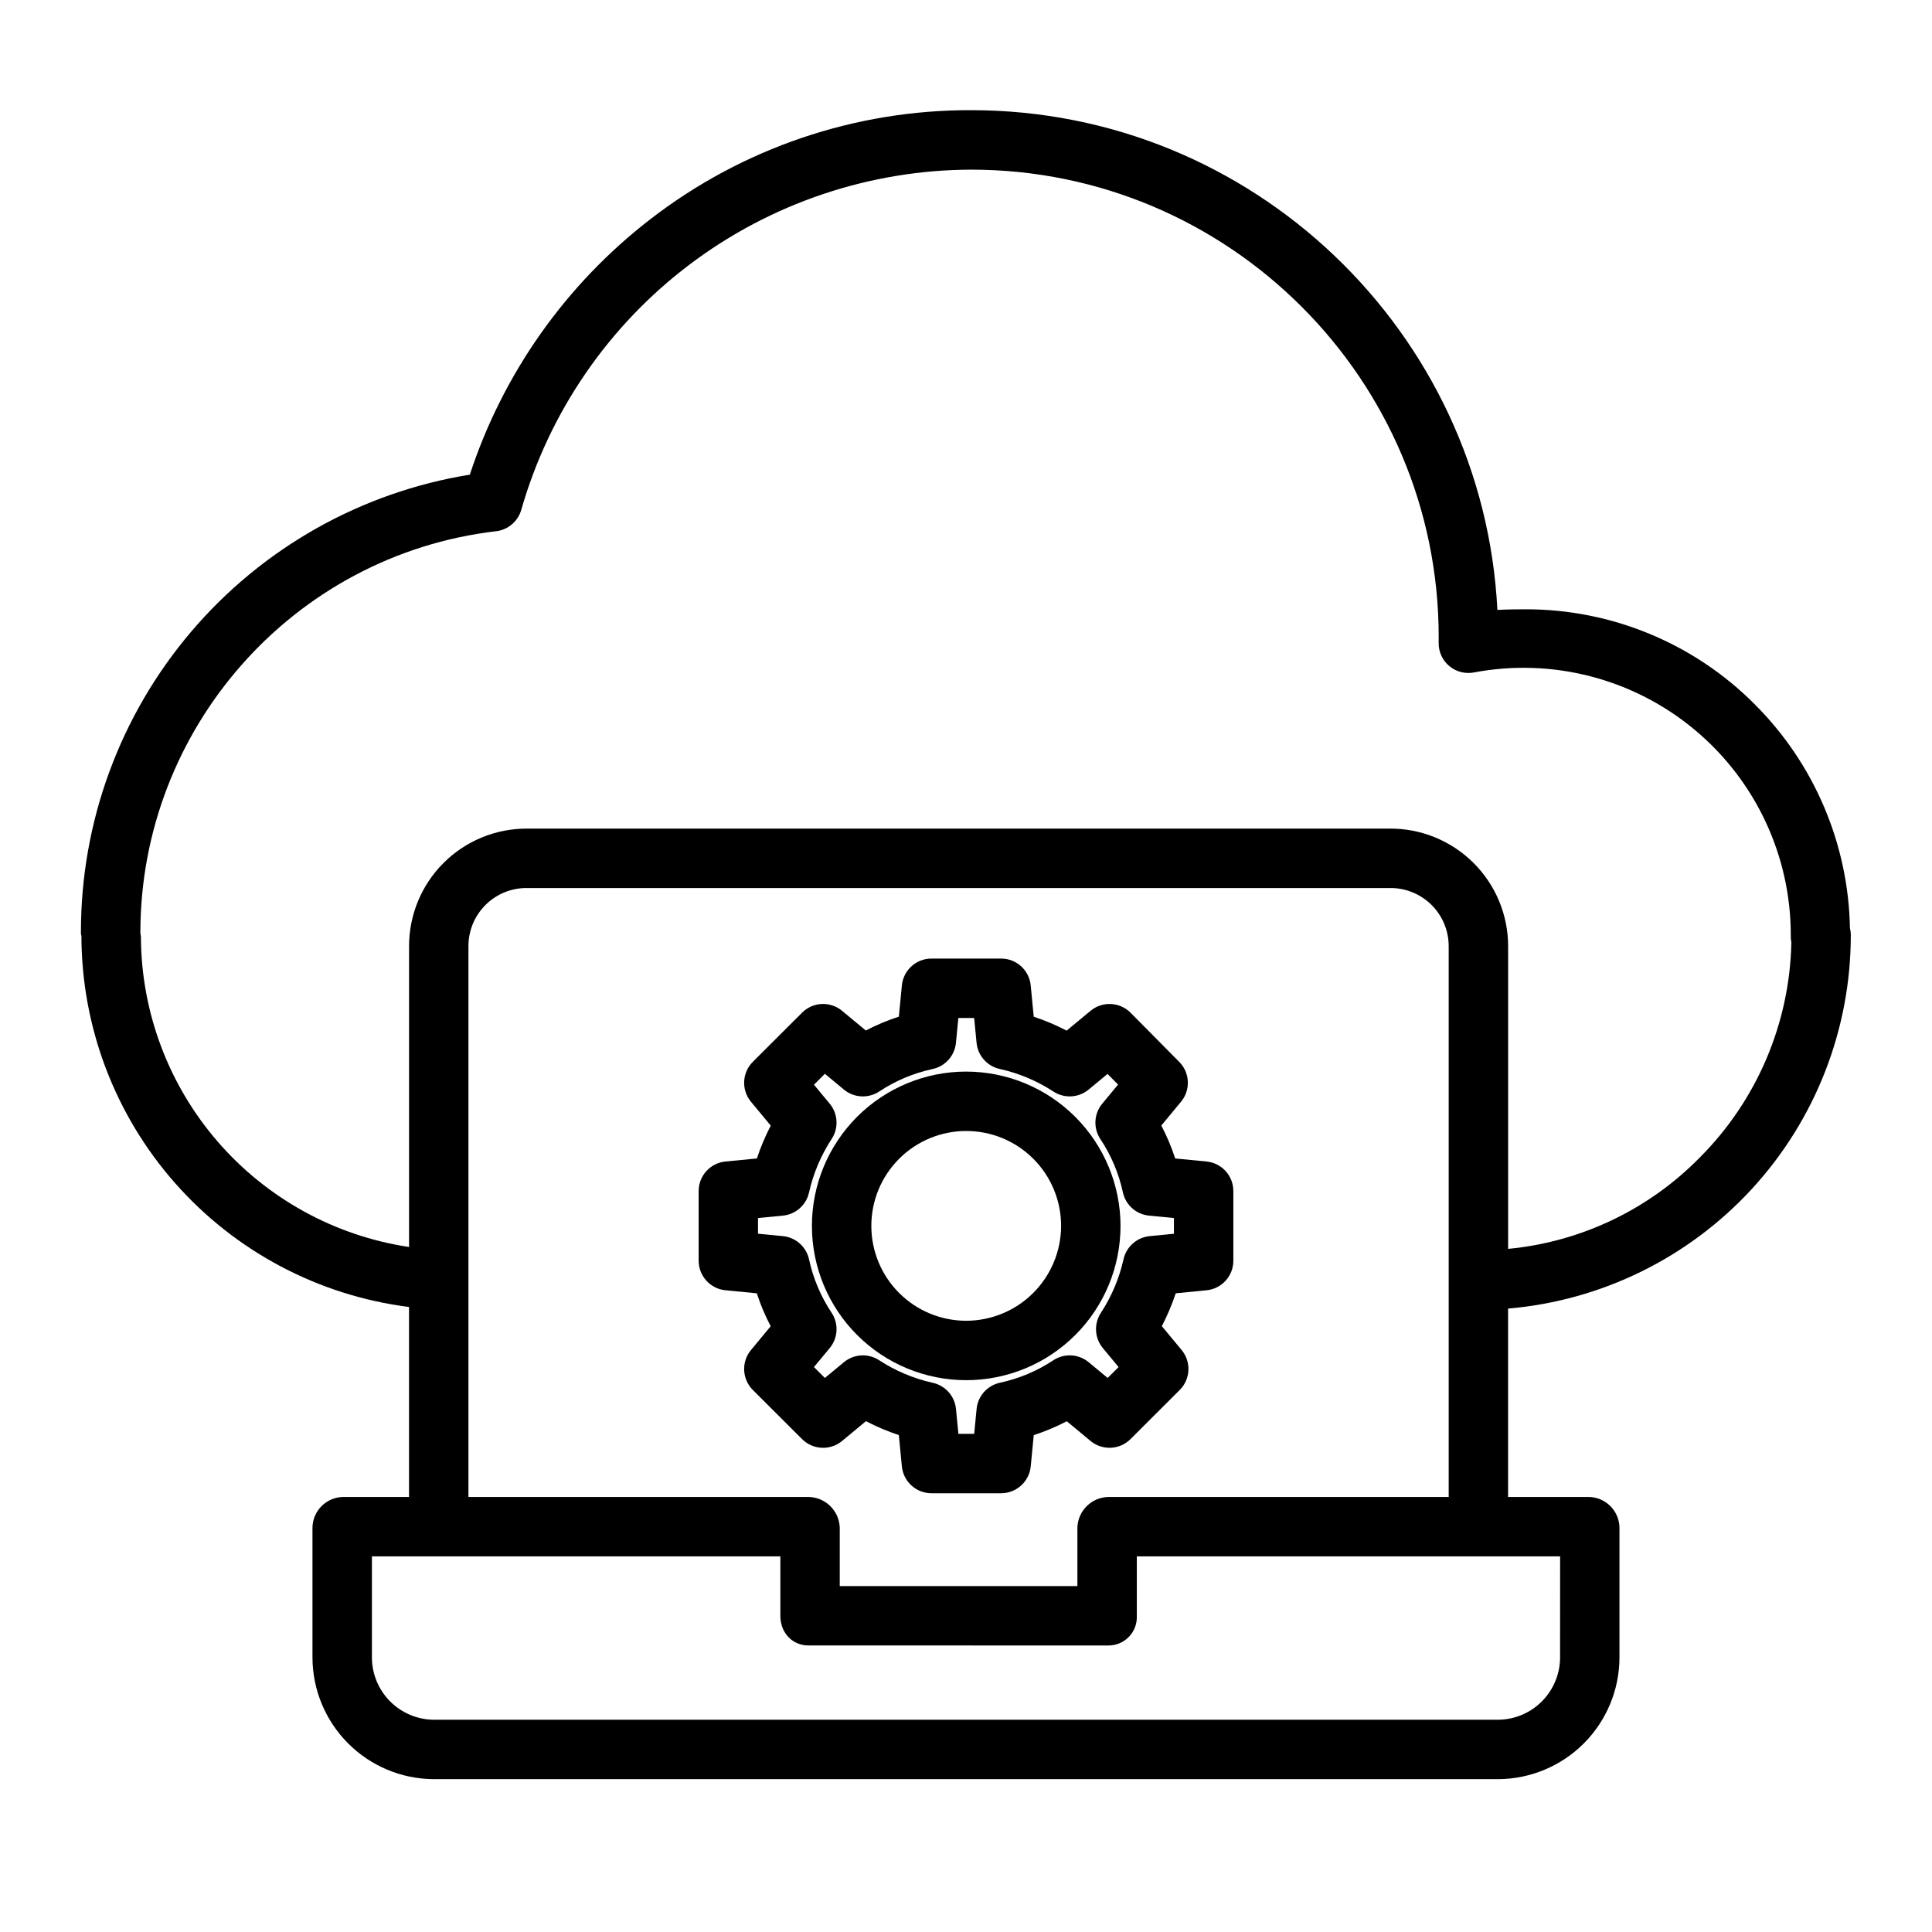<?xml version="1.0" encoding="UTF-8"?>
<!-- Uploaded to: SVG Repo, www.svgrepo.com, Generator: SVG Repo Mixer Tools -->
<svg fill="#000000" width="800px" height="800px" version="1.1" viewBox="144 144 512 512" xmlns="http://www.w3.org/2000/svg">
 <g>
  <path d="m609.08 330.7c-16.117-16.219-38.059-25.305-60.926-25.23-2.375 0-4.832 0.031-7.328 0.168-3.738-73.664-64.863-132.44-139.46-132.44h-0.004c-30.719-0.094-60.598 10.047-84.918 28.82-22.418 17.27-39.121 40.883-47.934 67.773-28.781 4.652-54.965 19.406-73.852 41.617-18.887 22.211-29.242 50.426-29.207 79.578v0.277 0.324c0 0.121 0.129 0.246 0.129 0.371 0.02 24.156 8.848 47.477 24.832 65.594 15.98 18.113 38.02 29.781 61.984 32.816v50.344h-17.461c-4.438 0.074-8.023 3.641-8.125 8.074v34.605c0.055 8.477 3.438 16.598 9.422 22.602 5.981 6.008 14.086 9.418 22.566 9.504h282.39c8.48-0.086 16.586-3.496 22.57-9.504 5.984-6.004 9.367-14.125 9.418-22.602v-34.605c-0.102-4.434-3.688-8-8.121-8.074h-21.398v-49.918c24.758-2.121 47.824-13.449 64.641-31.75 16.812-18.297 26.156-42.234 26.184-67.086 0.008-0.668-0.066-1.336-0.227-1.984-0.398-22.273-9.426-43.52-25.18-59.273zm-51.645 252.69c-0.047 4.305-1.77 8.418-4.801 11.473-3.031 3.055-7.137 4.809-11.441 4.887h-282.39c-4.305-0.078-8.406-1.832-11.441-4.887-3.031-3.055-4.754-7.168-4.801-11.473v-26.938h108.24v15.797c0 4.348 3.09 7.816 7.438 7.816l79.551 0.004c2.039-0.004 3.992-0.84 5.402-2.316 1.414-1.473 2.16-3.461 2.074-5.5v-15.801h112.18zm-119.65-42.68c-4.465 0.062-8.098 3.613-8.266 8.074v15.543h-62.977v-15.543c-0.188-4.469-3.836-8.012-8.309-8.074h-90.094v-145.85c-0.039-4.16 1.609-8.164 4.574-11.09 2.961-2.926 6.981-4.523 11.145-4.434h228.3c4.168-0.094 8.195 1.504 11.164 4.43s4.625 6.93 4.594 11.094v145.85zm156.79-90.074c-13.559 13.875-31.594 22.496-50.906 24.328v-80.105c0.023-8.34-3.293-16.344-9.215-22.219-5.918-5.879-13.945-9.137-22.289-9.051h-228.3c-8.336-0.086-16.359 3.176-22.273 9.055-5.914 5.875-9.223 13.879-9.188 22.215v79.609c-19.688-2.961-37.668-12.855-50.699-27.906s-20.254-34.262-20.363-54.172c0.012-0.172-0.055-0.344-0.059-0.52 0-0.195-0.043-0.395-0.051-0.578l-0.016 0.078h-0.004c0-0.078-0.012-0.156-0.035-0.234h0.023c0-54.121 40.539-100.07 94.293-106.36v0.004c3.168-0.387 5.793-2.637 6.66-5.707 7.43-25.906 23.074-48.699 44.57-64.953 21.5-16.25 47.695-25.082 74.645-25.164 68.316 0 123.9 55.551 123.9 123.85 0 0.492 0 0.977-0.012 1.477h0.004c-0.059 2.391 0.973 4.676 2.801 6.215 1.832 1.539 4.262 2.164 6.609 1.695 20.738-3.902 42.137 1.652 58.367 15.145 16.227 13.492 25.59 33.52 25.539 54.621-0.02 0.613 0.031 1.223 0.152 1.824-0.434 21.352-9.086 41.715-24.152 56.852z"/>
  <path d="m463.74 451.81-8.301-0.805c-0.98-3.008-2.211-5.926-3.68-8.73l5.219-6.297h0.004c2.582-3.117 2.383-7.684-0.465-10.562l-12.891-13.02c-2.871-2.898-7.481-3.125-10.621-0.52l-6.332 5.25c-2.805-1.461-5.719-2.695-8.723-3.688l-0.801-8.289c-0.391-4.031-3.777-7.113-7.832-7.121h-18.48c-4.055 0.004-7.445 3.09-7.832 7.125l-0.801 8.266c-3.016 0.98-5.941 2.207-8.754 3.676l-6.301-5.223c-3.129-2.594-7.715-2.379-10.586 0.492l-13.047 13.02c-2.879 2.871-3.094 7.465-0.5 10.598l5.242 6.32c-1.457 2.797-2.688 5.707-3.676 8.703l-8.32 0.805h-0.004c-4.031 0.391-7.109 3.781-7.109 7.836v18.453c0 4.051 3.078 7.441 7.109 7.836l8.301 0.805c0.98 3.008 2.211 5.926 3.68 8.73l-5.219 6.297c-2.598 3.129-2.383 7.723 0.496 10.598l13.047 13.02c2.875 2.867 7.457 3.082 10.586 0.492l6.332-5.25v-0.004c2.801 1.465 5.719 2.695 8.719 3.688l0.801 8.293h0.004c0.391 4.035 3.781 7.113 7.832 7.121h18.48c4.059-0.008 7.449-3.09 7.836-7.129l0.801-8.273c3.016-0.98 5.945-2.211 8.754-3.676l6.301 5.223c3.129 2.59 7.711 2.379 10.586-0.492l13.047-13.02c2.879-2.871 3.094-7.465 0.496-10.598l-5.238-6.316c1.457-2.797 2.688-5.711 3.68-8.707l8.168-0.801c4.027-0.395 7.102-3.785 7.102-7.836v-18.453c0-4.055-3.078-7.445-7.109-7.836zm-8.637 19.148-6.438 0.629v0.004c-3.387 0.332-6.176 2.801-6.918 6.125-1.133 5.062-3.172 9.883-6.016 14.223-1.879 2.891-1.664 6.668 0.539 9.32l4.168 5.027-2.894 2.887-5.039-4.176h0.004c-2.672-2.215-6.477-2.422-9.371-0.508-4.301 2.852-9.102 4.871-14.145 5.949-3.356 0.727-5.856 3.539-6.184 6.953l-0.637 6.59h-4.188l-0.637-6.586c-0.332-3.422-2.84-6.234-6.199-6.949-5.066-1.129-9.883-3.164-14.223-6.008-2.883-1.855-6.637-1.629-9.281 0.559l-5.039 4.176-2.894-2.887 4.168-5.027h0.004c2.219-2.676 2.418-6.488 0.492-9.383-2.856-4.293-4.883-9.086-5.969-14.129-0.73-3.34-3.527-5.828-6.93-6.16l-6.594-0.637v-4.16l6.594-0.637c3.391-0.328 6.184-2.801 6.922-6.125 1.137-5.066 3.176-9.883 6.019-14.223 1.879-2.891 1.664-6.668-0.539-9.32l-4.168-5.027 2.894-2.887 5.039 4.176h-0.004c2.672 2.215 6.477 2.418 9.371 0.504 4.301-2.848 9.102-4.867 14.148-5.949 3.352-0.723 5.852-3.535 6.18-6.949l0.637-6.582h4.188l0.637 6.582c0.332 3.422 2.84 6.231 6.199 6.945 5.066 1.129 9.883 3.164 14.223 6.008 2.883 1.855 6.641 1.629 9.281-0.559l5.004-4.148 2.797 2.824-4.195 5.062h-0.004c-2.219 2.676-2.418 6.488-0.492 9.383 2.856 4.293 4.879 9.086 5.969 14.125 0.727 3.344 3.527 5.832 6.93 6.16l6.594 0.637z"/>
  <path d="m400.01 427.98c-10.84 0.012-21.234 4.328-28.895 12.004-7.656 7.676-11.957 18.074-11.949 28.918 0.008 10.84 4.324 21.234 11.992 28.898 7.672 7.664 18.07 11.965 28.914 11.961 10.84-0.004 21.238-4.312 28.902-11.98 7.668-7.668 11.973-18.062 11.977-28.906-0.02-10.848-4.34-21.246-12.016-28.914-7.676-7.668-18.078-11.977-28.926-11.98zm0 66.039v-0.004c-6.668-0.012-13.055-2.672-17.762-7.394-4.707-4.719-7.344-11.117-7.336-17.785 0.008-6.668 2.664-13.059 7.383-17.766 4.719-4.711 11.117-7.352 17.781-7.348 6.668 0.004 13.062 2.656 17.773 7.375 4.711 4.715 7.356 11.109 7.356 17.777-0.016 6.672-2.676 13.066-7.398 17.781-4.723 4.711-11.125 7.359-17.797 7.359z"/>
 </g>
</svg>